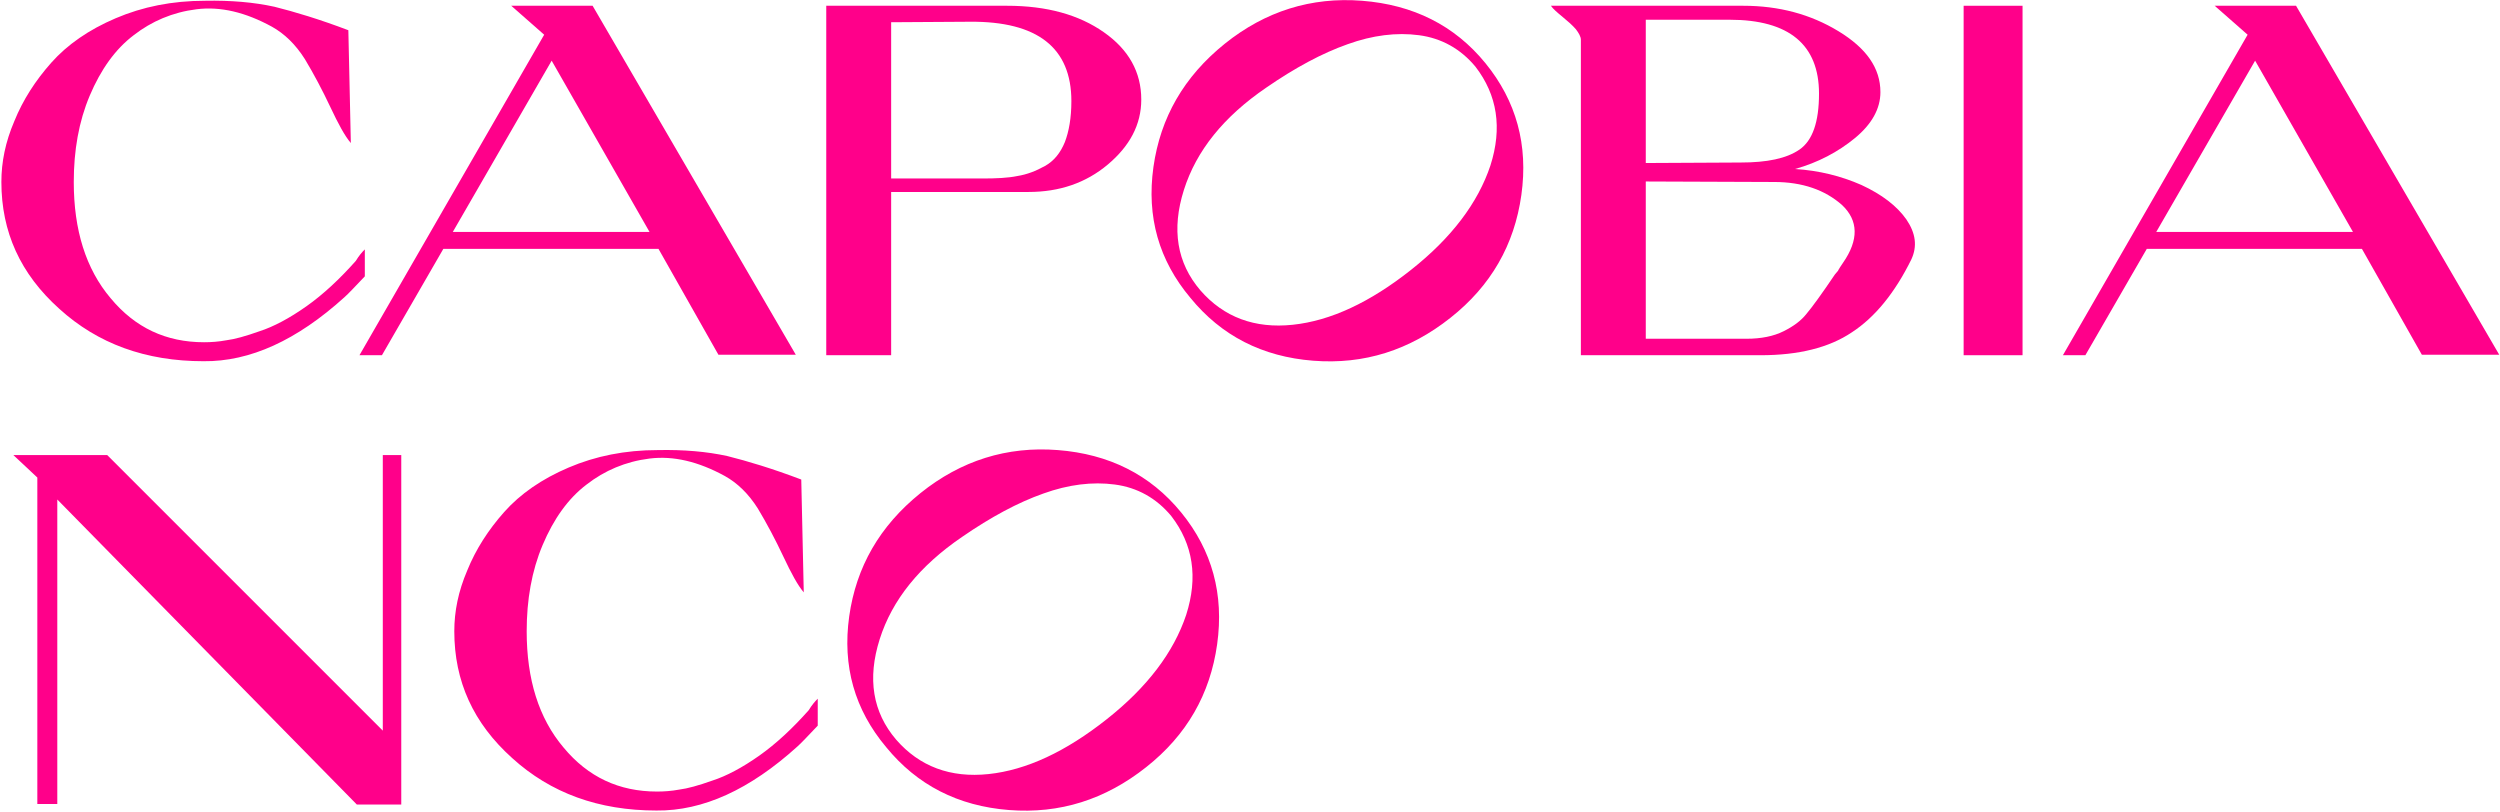 <svg width="1302" height="423" viewBox="0 0 1302 423" fill="none" xmlns="http://www.w3.org/2000/svg">
<path d="M38.42 94.78C38.42 78.4 41.02 63.32 46.74 49.8C52.46 36.28 60 25.62 69.62 18.34C78.98 11.06 89.9 6.38 102.38 4.82C114.86 3.26 127.86 6.38 141.64 13.92C148.14 17.56 153.86 23.02 158.8 30.82C163.48 38.62 167.9 46.94 172.06 55.78C176.22 64.62 179.6 70.86 182.72 74.5L181.42 15.74C166.34 10.02 153.34 6.12 142.94 3.52C132.28 1.18 120.32 0.14 106.8 0.4C89.64 0.4 74.3 3.52 60.26 9.5C46.22 15.48 35.04 23.28 26.72 32.64C18.4 42 11.9 52.14 7.48 63.06C2.8 73.98 0.72 84.38 0.72 94.78C0.72 120.78 10.6 142.62 30.88 160.82C50.9 179.02 75.86 188.12 106.02 188.12C130.2 188.38 154.64 177.2 179.34 154.84C181.42 153.02 184.8 149.38 190 143.92V129.88C188.44 131.44 186.88 133.26 185.32 135.86C177 145.22 168.42 153.28 159.58 159.52C150.74 165.76 142.42 170.18 135.14 172.52C127.86 175.12 122.14 176.68 117.98 177.2C113.82 177.98 109.92 178.24 106.28 178.24C86.52 178.24 70.4 170.7 57.66 155.36C44.66 140.02 38.42 119.74 38.42 94.78Z" fill="#FF008A"/>
<path d="M342.947 129.62L374.147 184.74H414.447L308.627 3H266.247L283.407 18.08L187.207 185H198.907L230.887 129.62H342.947ZM235.827 120.78L287.307 31.6L338.267 120.78H235.827Z" fill="#FF008A"/>
<path d="M524.433 3H430.313V185H464.113V99.98H535.613C551.733 99.98 565.513 95.3 576.953 85.68C588.393 76.06 594.373 64.88 594.373 51.88C594.373 37.58 587.873 25.88 574.873 16.78C561.873 7.68 545.233 3 524.433 3ZM511.433 92.96H464.113V11.58L505.193 11.32C540.293 11.06 557.973 24.84 557.973 52.66C557.973 61.5 556.673 68.52 554.593 73.98C552.253 79.7 548.873 83.86 544.193 86.46C539.513 89.06 534.833 90.88 529.893 91.66C524.953 92.7 518.713 92.96 511.433 92.96Z" fill="#FF008A"/>
<path d="M773.607 32.9C757.487 13.14 735.907 2.48 709.387 0.4C682.867 -1.68 658.947 5.86 637.887 22.76C616.567 39.92 604.347 61.24 600.707 86.98C597.067 112.98 603.567 135.6 619.947 155.1C636.067 174.86 657.387 185.78 683.907 187.86C710.427 189.94 734.087 182.4 755.407 165.5C776.467 148.86 788.687 127.54 792.327 101.54C795.967 75.54 789.727 52.66 773.607 32.9ZM734.867 140.54C713.547 157.44 693.007 167.06 673.247 169.14C653.487 171.22 637.367 165.24 625.147 151.2C612.927 136.9 610.067 119.48 616.567 98.94C623.067 78.4 637.367 60.72 659.467 45.64C674.547 35.24 688.587 27.7 701.847 23.02C714.847 18.34 727.327 16.78 739.027 18.34C750.727 19.9 760.607 25.36 768.407 34.72C779.847 49.54 782.447 66.7 776.207 86.2C769.707 105.7 755.927 123.9 734.867 140.54Z" fill="#FF008A"/>
<path d="M934.86 88.02C946.82 84.64 957.22 79.18 966.06 71.9C974.9 64.62 979.32 56.56 979.32 47.98C979.32 35.5 972.04 25.1 957.48 16.26C942.92 7.42 926.54 3 907.82 3H807.72C808.76 4.56 810.84 6.38 813.7 8.72C816.56 11.06 818.9 13.14 820.72 15.22C822.28 17.3 823.32 19.12 823.32 20.68V185H916.92C936.68 185 952.54 181.1 964.5 173.04C976.46 165.24 986.86 152.5 995.44 135.08C998.56 128.32 997.78 121.56 992.84 114.28C987.9 107.26 980.1 101.28 969.44 96.34C958.78 91.66 947.34 88.8 934.86 88.02ZM906.52 84.64L857.12 84.9V10.28H900.8C931.74 10.28 947.34 23.28 947.34 48.76C947.34 63.58 943.96 73.2 937.2 77.88C930.44 82.56 920.3 84.64 906.52 84.64ZM959.82 136.9C959.3 137.68 958.78 138.46 958.26 139.24C957.74 140.02 957.48 140.54 957.22 141.06L955.66 142.88C948.64 153.28 943.7 160.04 940.84 163.42C937.98 167.06 934.08 169.92 928.88 172.52C923.68 175.12 917.18 176.42 909.64 176.42H857.12V94.52L923.94 94.78C938.76 94.78 950.46 98.94 959.3 106.74C967.88 114.8 968.14 124.94 959.82 136.9Z" fill="#FF008A"/>
<path d="M1053.34 3H1022.66V185H1053.34V3Z" fill="#FF008A"/>
<path d="M1230.1 129.62L1261.3 184.74H1301.6L1195.78 3H1153.4L1170.56 18.08L1074.36 185H1086.06L1118.04 129.62H1230.1ZM1122.98 120.78L1174.46 31.6L1225.42 120.78H1122.98Z" fill="#FF008A"/>
<path d="M185.84 419H208.98V237H199.36V380.52L55.84 237H6.96L19.44 248.7V418.74H29.84V260.14L185.84 419Z" fill="#FF008A"/>
<path d="M274.299 328.78C274.299 312.4 276.899 297.32 282.619 283.8C288.339 270.28 295.879 259.62 305.499 252.34C314.859 245.06 325.779 240.38 338.259 238.82C350.739 237.26 363.739 240.38 377.519 247.92C384.019 251.56 389.739 257.02 394.679 264.82C399.359 272.62 403.779 280.94 407.939 289.78C412.099 298.62 415.479 304.86 418.599 308.5L417.299 249.74C402.219 244.02 389.219 240.12 378.819 237.52C368.159 235.18 356.199 234.14 342.679 234.4C325.519 234.4 310.179 237.52 296.139 243.5C282.099 249.48 270.919 257.28 262.599 266.64C254.279 276 247.779 286.14 243.359 297.06C238.679 307.98 236.599 318.38 236.599 328.78C236.599 354.78 246.479 376.62 266.759 394.82C286.779 413.02 311.739 422.12 341.899 422.12C366.079 422.38 390.519 411.2 415.219 388.84C417.299 387.02 420.679 383.38 425.879 377.92V363.88C424.319 365.44 422.759 367.26 421.199 369.86C412.879 379.22 404.299 387.28 395.459 393.52C386.619 399.76 378.299 404.18 371.019 406.52C363.739 409.12 358.019 410.68 353.859 411.2C349.699 411.98 345.799 412.24 342.159 412.24C322.399 412.24 306.279 404.7 293.539 389.36C280.539 374.02 274.299 353.74 274.299 328.78Z" fill="#FF008A"/>
<path d="M615.169 266.9C599.049 247.14 577.469 236.48 550.949 234.4C524.429 232.32 500.509 239.86 479.449 256.76C458.129 273.92 445.909 295.24 442.269 320.98C438.629 346.98 445.129 369.6 461.509 389.1C477.629 408.86 498.949 419.78 525.469 421.86C551.989 423.94 575.649 416.4 596.969 399.5C618.029 382.86 630.249 361.54 633.889 335.54C637.529 309.54 631.289 286.66 615.169 266.9ZM576.429 374.54C555.109 391.44 534.569 401.06 514.809 403.14C495.049 405.22 478.929 399.24 466.709 385.2C454.489 370.9 451.629 353.48 458.129 332.94C464.629 312.4 478.929 294.72 501.029 279.64C516.109 269.24 530.149 261.7 543.409 257.02C556.409 252.34 568.889 250.78 580.589 252.34C592.289 253.9 602.169 259.36 609.969 268.72C621.409 283.54 624.009 300.7 617.769 320.2C611.269 339.7 597.489 357.9 576.429 374.54Z" fill="#FF008A"/>
</svg>
